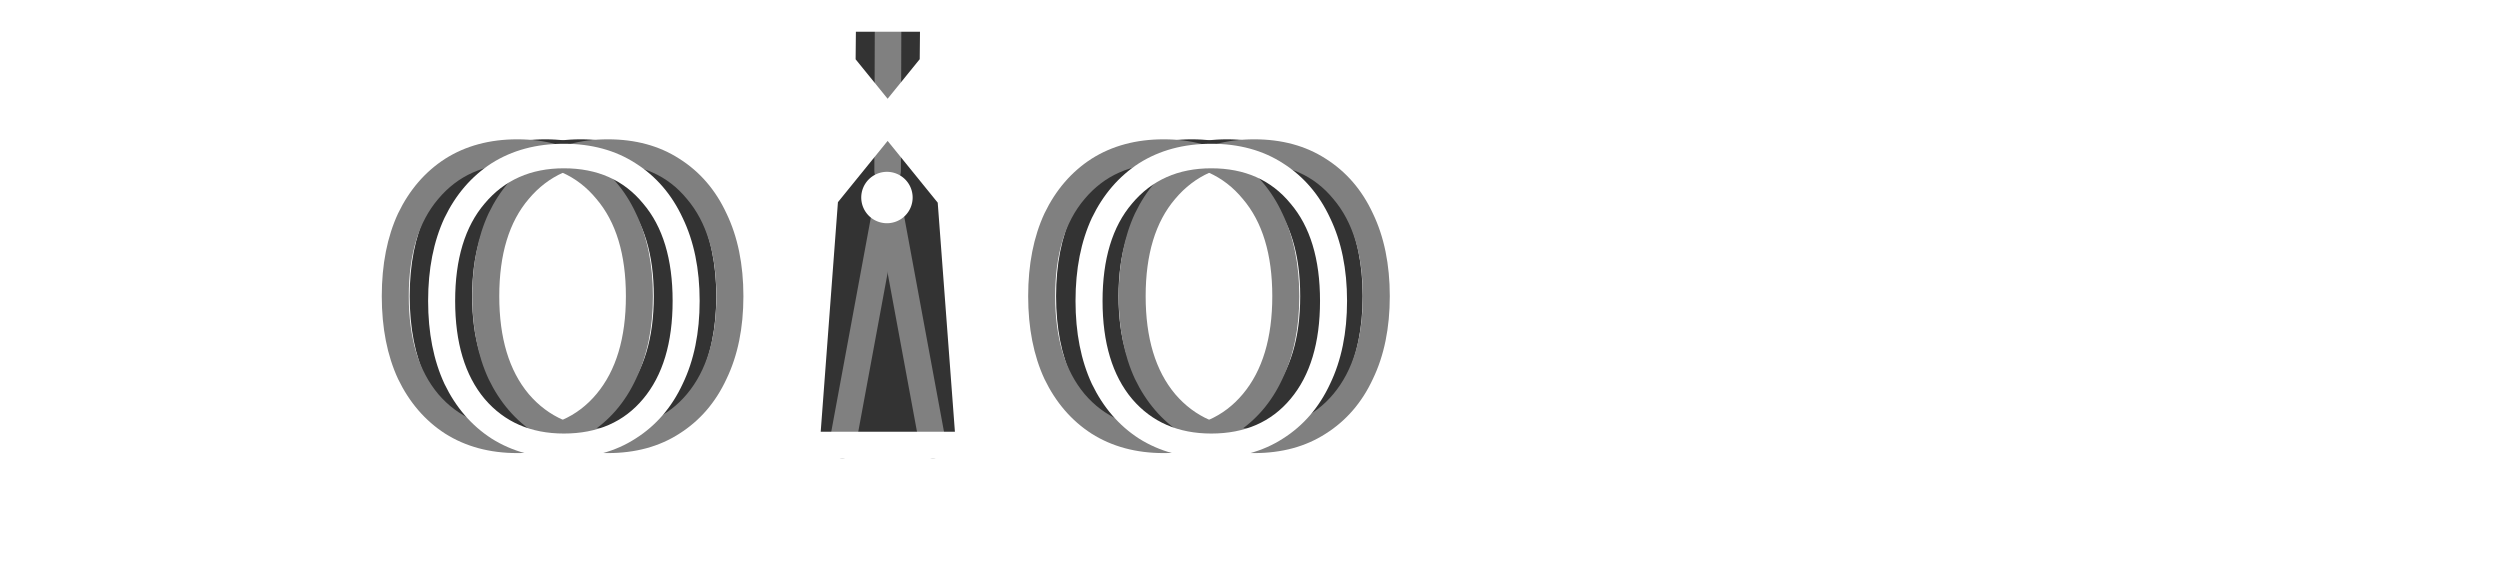 <?xml version="1.0" encoding="UTF-8" standalone="no"?>
<!-- Created with Inkscape (http://www.inkscape.org/) -->

<svg
   width="146.158mm"
   height="33.057mm"
   viewBox="0 0 146.158 33.057"
   version="1.1"
   id="svg1"
   inkscape:version="1.3.2 (091e20ef0f, 2023-11-25, custom)"
   sodipodi:docname="holospy-banner-dark.svg"
   xmlns:inkscape="http://www.inkscape.org/namespaces/inkscape"
   xmlns:sodipodi="http://sodipodi.sourceforge.net/DTD/sodipodi-0.dtd"
   xmlns="http://www.w3.org/2000/svg"
   xmlns:svg="http://www.w3.org/2000/svg">
  <sodipodi:namedview
     id="namedview1"
     pagecolor="#ffffff"
     bordercolor="#666666"
     borderopacity="1.0"
     inkscape:showpageshadow="2"
     inkscape:pageopacity="0.0"
     inkscape:pagecheckerboard="0"
     inkscape:deskcolor="#d1d1d1"
     inkscape:document-units="mm"
     inkscape:zoom="1.9653759"
     inkscape:cx="258.98353"
     inkscape:cy="-92.857553"
     inkscape:window-width="1920"
     inkscape:window-height="1149"
     inkscape:window-x="0"
     inkscape:window-y="27"
     inkscape:window-maximized="1"
     inkscape:current-layer="g3-6-6-6-8-9-3" />
  <defs
     id="defs1" />
  <g
     inkscape:label="Layer 1"
     inkscape:groupmode="layer"
     id="layer1"
     transform="translate(-89.429,-160.867)">
    <g
       id="g2"
       transform="translate(-128.788,-162.719)">
      <path
         style="font-weight:600;font-size:36.689px;line-height:1.25;font-family:Nunito;-inkscape-font-specification:'Nunito Semi-Bold';stroke-width:0.265;fill:#ffffff"
         d="m 223.127,350.075 q -1.834,0 -1.834,-1.871 v -22.637 q 0,-1.871 1.834,-1.871 1.871,0 1.871,1.871 v 9.136 q 0.917,-1.541 2.458,-2.311 1.578,-0.807 3.522,-0.807 6.347,0 6.347,7.191 v 9.429 q 0,1.871 -1.834,1.871 -1.871,0 -1.871,-1.871 v -9.209 q 0,-2.311 -0.917,-3.375 -0.881,-1.064 -2.788,-1.064 -2.238,0 -3.596,1.431 -1.321,1.394 -1.321,3.706 v 8.512 q 0,1.871 -1.871,1.871 z"
         id="text4-3-8-3-1"
         aria-label="h" />
      <path
         style="font-weight:200;font-size:138.667px;line-height:1.25;font-family:Nunito;-inkscape-font-specification:'Nunito Ultra-Light';fill:#333333;stroke-width:0.265"
         d="m 252.166,350.075 c -1.614,0 -3.021,-0.379 -4.219,-1.137 -1.174,-0.758 -2.091,-1.822 -2.752,-3.192 -0.636,-1.37 -0.954,-2.984 -0.954,-4.843 0,-1.859 0.318,-3.473 0.954,-4.843 0.66,-1.37 1.578,-2.434 2.752,-3.192 1.198,-0.758 2.605,-1.137 4.219,-1.137 1.614,0 3.009,0.379 4.183,1.137 1.199,0.758 2.116,1.822 2.752,3.192 0.66,1.37 0.991,2.984 0.991,4.843 0,1.859 -0.33,3.473 -0.991,4.843 -0.636,1.37 -1.553,2.434 -2.752,3.192 -1.174,0.758 -2.568,1.137 -4.183,1.137 z m 0,-1.431 c 1.957,0 3.498,-0.673 4.623,-2.018 1.15,-1.37 1.724,-3.278 1.724,-5.723 0,-2.446 -0.575,-4.342 -1.724,-5.687 -1.125,-1.37 -2.666,-2.055 -4.623,-2.055 -1.932,0 -3.473,0.685 -4.623,2.055 -1.15,1.345 -1.724,3.241 -1.724,5.687 0,2.446 0.575,4.354 1.724,5.723 1.15,1.345 2.691,2.018 4.623,2.018 z m 37.79,1.431 c -1.614,0 -3.021,-0.379 -4.219,-1.137 -1.174,-0.758 -2.091,-1.822 -2.752,-3.192 -0.636,-1.37 -0.954,-2.984 -0.954,-4.843 0,-1.859 0.318,-3.473 0.954,-4.843 0.66,-1.37 1.578,-2.434 2.752,-3.192 1.198,-0.758 2.605,-1.137 4.219,-1.137 1.614,0 3.008,0.379 4.183,1.137 1.199,0.758 2.116,1.822 2.752,3.192 0.66,1.37 0.991,2.984 0.991,4.843 0,1.859 -0.33,3.473 -0.991,4.843 -0.636,1.37 -1.553,2.434 -2.752,3.192 -1.174,0.758 -2.568,1.137 -4.183,1.137 z m 0,-1.431 c 1.957,0 3.498,-0.673 4.623,-2.018 1.15,-1.37 1.724,-3.278 1.724,-5.723 0,-2.446 -0.575,-4.342 -1.724,-5.687 -1.125,-1.37 -2.666,-2.055 -4.623,-2.055 -1.932,0 -3.473,0.685 -4.623,2.055 -1.15,1.345 -1.724,3.241 -1.724,5.687 0,2.446 0.575,4.354 1.724,5.723 1.15,1.345 2.691,2.018 4.623,2.018 z"
         id="text4-3-8-3-1-63-4-5-9-5"
         aria-label="h o  o"
         sodipodi:nodetypes="sccsccsccsccsscscscscssccsccsccsccsscscscscs" />
      <path
         style="font-weight:200;font-size:138.667px;line-height:1.25;font-family:Nunito;-inkscape-font-specification:'Nunito Ultra-Light';fill:#333333;stroke-width:0.265"
         d="m 250.094,350.075 c -1.614,0 -3.021,-0.379 -4.219,-1.137 -1.174,-0.758 -2.091,-1.822 -2.752,-3.192 -0.636,-1.37 -0.954,-2.984 -0.954,-4.843 0,-1.859 0.318,-3.473 0.954,-4.843 0.66,-1.37 1.578,-2.434 2.752,-3.192 1.199,-0.758 2.605,-1.137 4.219,-1.137 1.614,0 3.008,0.379 4.183,1.137 1.199,0.758 2.116,1.822 2.752,3.192 0.66,1.37 0.991,2.984 0.991,4.843 0,1.859 -0.33,3.473 -0.991,4.843 -0.636,1.37 -1.553,2.434 -2.752,3.192 -1.174,0.758 -2.568,1.137 -4.183,1.137 z m 0,-1.431 c 1.957,0 3.498,-0.673 4.623,-2.018 1.15,-1.37 1.724,-3.278 1.724,-5.723 0,-2.446 -0.575,-4.341 -1.724,-5.687 -1.125,-1.37 -2.666,-2.055 -4.623,-2.055 -1.932,0 -3.473,0.685 -4.623,2.055 -1.15,1.345 -1.724,3.241 -1.724,5.687 0,2.446 0.575,4.354 1.724,5.723 1.15,1.345 2.691,2.018 4.623,2.018 z m 37.79,1.431 c -1.614,0 -3.021,-0.379 -4.219,-1.137 -1.174,-0.758 -2.091,-1.822 -2.752,-3.192 -0.636,-1.37 -0.954,-2.984 -0.954,-4.843 0,-1.859 0.318,-3.473 0.954,-4.843 0.66,-1.37 1.578,-2.434 2.752,-3.192 1.198,-0.758 2.605,-1.137 4.219,-1.137 1.614,0 3.009,0.379 4.183,1.137 1.199,0.758 2.116,1.822 2.752,3.192 0.66,1.37 0.991,2.984 0.991,4.843 0,1.859 -0.33,3.473 -0.991,4.843 -0.636,1.37 -1.553,2.434 -2.752,3.192 -1.174,0.758 -2.568,1.137 -4.183,1.137 z m 0,-1.431 c 1.957,0 3.498,-0.673 4.623,-2.018 1.15,-1.37 1.724,-3.278 1.724,-5.723 0,-2.446 -0.575,-4.341 -1.724,-5.687 -1.125,-1.37 -2.666,-2.055 -4.623,-2.055 -1.932,0 -3.473,0.685 -4.623,2.055 -1.15,1.345 -1.724,3.241 -1.724,5.687 0,2.446 0.575,4.354 1.724,5.723 1.15,1.345 2.691,2.018 4.623,2.018 z"
         id="text4-3-8-3-1-63-4-5-7-9"
         aria-label="h o  o"
         sodipodi:nodetypes="sccsccsccsccsscscscscssccsccsccsccsscscscscs" />
      <path
         style="font-weight:200;font-size:138.667px;line-height:1.25;font-family:Nunito;-inkscape-font-specification:'Nunito Ultra-Light';fill:#808080;stroke-width:0.265"
         d="m 248.462,350.075 c -1.614,0 -3.021,-0.379 -4.219,-1.137 -1.174,-0.758 -2.091,-1.822 -2.752,-3.192 -0.636,-1.37 -0.954,-2.984 -0.954,-4.843 0,-1.859 0.318,-3.473 0.954,-4.843 0.66,-1.37 1.578,-2.434 2.752,-3.192 1.198,-0.758 2.605,-1.137 4.219,-1.137 1.614,0 3.008,0.379 4.183,1.137 1.199,0.758 2.116,1.822 2.752,3.192 0.66,1.37 0.991,2.984 0.991,4.843 0,1.859 -0.33,3.473 -0.991,4.843 -0.636,1.37 -1.553,2.434 -2.752,3.192 -1.174,0.758 -2.568,1.137 -4.183,1.137 z m 0,-1.431 c 1.957,0 3.498,-0.673 4.623,-2.018 1.15,-1.37 1.724,-3.278 1.724,-5.723 0,-2.446 -0.575,-4.342 -1.724,-5.687 -1.125,-1.37 -2.666,-2.055 -4.623,-2.055 -1.932,0 -3.473,0.685 -4.623,2.055 -1.15,1.345 -1.724,3.241 -1.724,5.687 0,2.446 0.575,4.354 1.724,5.723 1.15,1.345 2.691,2.018 4.623,2.018 z m 37.79,1.431 c -1.614,0 -3.021,-0.379 -4.219,-1.137 -1.174,-0.758 -2.091,-1.822 -2.752,-3.192 -0.636,-1.37 -0.954,-2.984 -0.954,-4.843 0,-1.859 0.318,-3.473 0.954,-4.843 0.66,-1.37 1.578,-2.434 2.752,-3.192 1.198,-0.758 2.605,-1.137 4.219,-1.137 1.614,0 3.008,0.379 4.183,1.137 1.199,0.758 2.116,1.822 2.752,3.192 0.66,1.37 0.991,2.984 0.991,4.843 0,1.859 -0.33,3.473 -0.991,4.843 -0.636,1.37 -1.553,2.434 -2.752,3.192 -1.174,0.758 -2.568,1.137 -4.183,1.137 z m 0,-1.431 c 1.957,0 3.498,-0.673 4.623,-2.018 1.15,-1.37 1.724,-3.278 1.724,-5.723 0,-2.446 -0.575,-4.342 -1.724,-5.687 -1.125,-1.37 -2.666,-2.055 -4.623,-2.055 -1.932,0 -3.473,0.685 -4.623,2.055 -1.15,1.345 -1.724,3.241 -1.724,5.687 0,2.446 0.575,4.354 1.724,5.723 1.15,1.345 2.691,2.018 4.623,2.018 z"
         id="text4-3-8-3-1-63-4-5-2"
         aria-label="h o  o"
         sodipodi:nodetypes="sccsccsccsccsscscscscssccsccsccsccsscscscscs" />
      <path
         style="font-weight:200;font-size:138.667px;line-height:1.25;font-family:Nunito;-inkscape-font-specification:'Nunito Ultra-Light';fill:#808080;stroke-width:0.265"
         d="m 253.753,350.075 c -1.614,0 -3.021,-0.379 -4.219,-1.137 -1.174,-0.758 -2.091,-1.822 -2.752,-3.192 -0.636,-1.37 -0.954,-2.984 -0.954,-4.843 0,-1.859 0.318,-3.473 0.954,-4.843 0.66,-1.37 1.578,-2.434 2.752,-3.192 1.199,-0.758 2.605,-1.137 4.219,-1.137 1.614,0 3.009,0.379 4.183,1.137 1.199,0.758 2.116,1.822 2.752,3.192 0.66,1.37 0.991,2.984 0.991,4.843 0,1.859 -0.33,3.473 -0.991,4.843 -0.636,1.37 -1.553,2.434 -2.752,3.192 -1.174,0.758 -2.568,1.137 -4.183,1.137 z m 0,-1.431 c 1.957,0 3.498,-0.673 4.623,-2.018 1.15,-1.37 1.724,-3.278 1.724,-5.723 0,-2.446 -0.575,-4.342 -1.724,-5.687 -1.125,-1.37 -2.666,-2.055 -4.623,-2.055 -1.932,0 -3.473,0.685 -4.623,2.055 -1.15,1.345 -1.724,3.241 -1.724,5.687 0,2.446 0.575,4.354 1.724,5.723 1.15,1.345 2.691,2.018 4.623,2.018 z m 37.79,1.431 c -1.614,0 -3.021,-0.379 -4.219,-1.137 -1.174,-0.758 -2.091,-1.822 -2.752,-3.192 -0.636,-1.37 -0.954,-2.984 -0.954,-4.843 0,-1.859 0.318,-3.473 0.954,-4.843 0.66,-1.37 1.578,-2.434 2.752,-3.192 1.199,-0.758 2.605,-1.137 4.219,-1.137 1.614,0 3.009,0.379 4.183,1.137 1.198,0.758 2.116,1.822 2.752,3.192 0.66,1.37 0.991,2.984 0.991,4.843 0,1.859 -0.33,3.473 -0.991,4.843 -0.636,1.37 -1.553,2.434 -2.752,3.192 -1.174,0.758 -2.568,1.137 -4.183,1.137 z m 0,-1.431 c 1.957,0 3.498,-0.673 4.623,-2.018 1.15,-1.37 1.724,-3.278 1.724,-5.723 0,-2.446 -0.575,-4.342 -1.724,-5.687 -1.125,-1.37 -2.666,-2.055 -4.623,-2.055 -1.932,0 -3.473,0.685 -4.623,2.055 -1.15,1.345 -1.724,3.241 -1.724,5.687 0,2.446 0.575,4.354 1.724,5.723 1.15,1.345 2.691,2.018 4.623,2.018 z"
         id="text4-3-8-3-1-6-5-0-3-2"
         aria-label="h o  o"
         sodipodi:nodetypes="sccsccsccsccsscscscscssccsccsccsccsscscscscs" />
      <g
         id="text4-3-8-3-6-8-5-8"
         style="font-weight:200;font-size:138.667px;line-height:1.25;font-family:Nunito;-inkscape-font-specification:'Nunito Ultra-Light';fill:#ffffff;stroke-width:1"
         aria-label="h o  oSpy"
         transform="matrix(0.265,0,0,0.265,224.832,165.894)">
        <path
           d="m 99.44,696.118 c -6.101,0 -11.417,-1.433 -15.947,-4.299 -4.437,-2.866 -7.904,-6.887 -10.4,-12.064 -2.404,-5.177 -3.605,-11.278 -3.605,-18.304 0,-7.026 1.202,-13.127 3.605,-18.304 2.496,-5.177 5.963,-9.198 10.4,-12.064 4.53,-2.866 9.845,-4.299 15.947,-4.299 6.101,0 11.371,1.433 15.808,4.299 4.53,2.866 7.996,6.887 10.4,12.064 2.496,5.177 3.744,11.278 3.744,18.304 0,7.026 -1.248,13.127 -3.744,18.304 -2.404,5.177 -5.87,9.198 -10.4,12.064 -4.437,2.866 -9.707,4.299 -15.808,4.299 z m 0,-5.408 c 7.396,0 13.22,-2.542 17.472,-7.627 4.345,-5.177 6.517,-12.388 6.517,-21.632 0,-9.244 -2.172,-16.409 -6.517,-21.493 -4.252,-5.177 -10.076,-7.765 -17.472,-7.765 -7.303,0 -13.127,2.588 -17.472,7.765 -4.345,5.084 -6.517,12.249 -6.517,21.493 0,9.244 2.172,16.455 6.517,21.632 4.345,5.084 10.169,7.627 17.472,7.627 z m 142.827,5.408 c -6.101,0 -11.417,-1.433 -15.947,-4.299 -4.437,-2.866 -7.904,-6.887 -10.4,-12.064 -2.404,-5.177 -3.605,-11.278 -3.605,-18.304 0,-7.026 1.202,-13.127 3.605,-18.304 2.496,-5.177 5.963,-9.198 10.4,-12.064 4.53,-2.866 9.845,-4.299 15.947,-4.299 6.101,0 11.371,1.433 15.808,4.299 4.53,2.866 7.996,6.887 10.4,12.064 2.496,5.177 3.744,11.278 3.744,18.304 0,7.026 -1.248,13.127 -3.744,18.304 -2.404,5.177 -5.87,9.198 -10.4,12.064 -4.437,2.866 -9.707,4.299 -15.808,4.299 z m 0,-5.408 c 7.396,0 13.22,-2.542 17.472,-7.627 4.345,-5.177 6.517,-12.388 6.517,-21.632 0,-9.244 -2.172,-16.409 -6.517,-21.493 -4.252,-5.177 -10.076,-7.765 -17.472,-7.765 -7.303,0 -13.127,2.588 -17.472,7.765 -4.345,5.084 -6.517,12.249 -6.517,21.493 0,9.244 2.172,16.455 6.517,21.632 4.345,5.084 10.169,7.627 17.472,7.627 z"
           id="path12-6-9"
           sodipodi:nodetypes="sccsccsccsccsscscscscssccsccsccsccsscscscscs"
           style="fill:#ffffff" />
        <path
           style="font-weight:600;-inkscape-font-specification:'Nunito Semi-Bold';fill:#ffffff"
           d="m 327.526,696.257 c -6.379,0 -12.526,-0.74 -18.443,-2.219 -5.824,-1.479 -10.908,-3.698 -15.253,-6.656 -1.756,-1.202 -2.82,-2.635 -3.189,-4.299 -0.37,-1.756 -0.231,-3.328 0.416,-4.715 0.74,-1.479 1.803,-2.496 3.189,-3.051 1.479,-0.555 3.143,-0.231 4.992,0.971 4.16,2.681 8.551,4.668 13.173,5.963 4.622,1.202 9.66,1.803 15.115,1.803 7.858,0 13.636,-1.387 17.333,-4.16 3.79,-2.866 5.685,-6.564 5.685,-11.093 0,-3.698 -1.34,-6.61 -4.021,-8.736 -2.681,-2.219 -7.164,-3.975 -13.451,-5.269 l -14.837,-3.051 c -8.782,-1.849 -15.346,-4.9 -19.691,-9.152 -4.252,-4.252 -6.379,-9.984 -6.379,-17.195 0,-5.824 1.525,-10.955 4.576,-15.392 3.143,-4.437 7.488,-7.858 13.035,-10.261 5.547,-2.496 11.925,-3.744 19.136,-3.744 5.732,0 11.093,0.74 16.085,2.219 5.084,1.479 9.614,3.744 13.589,6.795 1.572,1.109 2.496,2.45 2.773,4.021 0.277,1.572 0.046,3.051 -0.693,4.437 -0.74,1.294 -1.849,2.172 -3.328,2.635 -1.479,0.462 -3.189,0.092 -5.131,-1.109 -3.605,-2.404 -7.303,-4.114 -11.093,-5.131 -3.79,-1.109 -7.904,-1.664 -12.341,-1.664 -6.841,0 -12.295,1.525 -16.363,4.576 -3.975,3.051 -5.963,7.118 -5.963,12.203 0,3.883 1.248,6.98 3.744,9.291 2.496,2.311 6.656,4.068 12.48,5.269 l 14.699,3.051 c 9.244,1.941 16.132,4.946 20.661,9.013 4.53,3.975 6.795,9.383 6.795,16.224 0,5.732 -1.525,10.724 -4.576,14.976 -3.051,4.252 -7.349,7.58 -12.896,9.984 -5.547,2.311 -12.156,3.467 -19.829,3.467 z m 63.072,24.683 c -4.622,0 -6.933,-2.357 -6.933,-7.072 v -80.427 c 0,-4.715 2.265,-7.072 6.795,-7.072 4.622,0 6.933,2.357 6.933,7.072 v 5.269 c 2.034,-3.883 5.038,-6.933 9.013,-9.152 3.975,-2.311 8.505,-3.467 13.589,-3.467 6.009,0 11.232,1.433 15.669,4.299 4.53,2.866 7.996,6.933 10.4,12.203 2.496,5.177 3.744,11.371 3.744,18.581 0,7.211 -1.248,13.451 -3.744,18.72 -2.404,5.269 -5.87,9.337 -10.4,12.203 -4.437,2.773 -9.66,4.16 -15.669,4.16 -4.992,0 -9.476,-1.063 -13.451,-3.189 -3.883,-2.219 -6.841,-5.223 -8.875,-9.013 v 29.813 c 0,4.715 -2.357,7.072 -7.072,7.072 z m 25.931,-35.499 c 5.824,0 10.446,-2.08 13.867,-6.24 3.513,-4.16 5.269,-10.169 5.269,-18.027 0,-7.858 -1.756,-13.82 -5.269,-17.888 -3.42,-4.16 -8.043,-6.24 -13.867,-6.24 -5.824,0 -10.492,2.08 -14.005,6.24 -3.42,4.068 -5.131,10.03 -5.131,17.888 0,7.858 1.71,13.867 5.131,18.027 3.513,4.16 8.181,6.24 14.005,6.24 z m 67.787,35.499 c -2.588,0 -4.391,-0.971 -5.408,-2.912 -0.924,-1.849 -0.832,-4.021 0.277,-6.517 l 8.181,-18.304 -24.683,-57.269 c -1.109,-2.496 -1.156,-4.715 -0.139,-6.656 1.109,-1.941 3.236,-2.912 6.379,-2.912 1.664,0 3.004,0.416 4.021,1.248 1.109,0.832 2.08,2.265 2.912,4.299 l 18.997,46.869 19.275,-46.869 c 0.832,-2.126 1.803,-3.559 2.912,-4.299 1.109,-0.832 2.635,-1.248 4.576,-1.248 2.496,0 4.206,0.971 5.131,2.912 0.924,1.941 0.878,4.114 -0.139,6.517 l -34.667,79.734 c -0.924,2.126 -1.988,3.559 -3.189,4.299 -1.109,0.74 -2.588,1.109 -4.437,1.109 z"
           id="path13-2-7"
           sodipodi:nodetypes="scccccccscsccccsccsccscsccscsscccsscssssssccsccsccsccssscscscscsscccccscccccsscscs" />
      </g>
      <g
         id="g3-6-6-6-8-9-3"
         transform="rotate(12.252,-404.509,1113.335)"
         inkscape:transform-center-x="-0.94996498"
         inkscape:transform-center-y="-0.066505451"
         style="fill:#000000">
        <path
           class="cls-3"
           d="m 139.107,192.586 c -0.384,1.151 -3.355,1.508 -4.104,1.195 -0.389,-0.161 -1.361,-1.686 -2.091,-1.686 -0.458,0 -0.587,-0.34 -0.965,-0.287 v -0.958 c 0.41,-0.029 1.162,-0.778 1.289,-0.794 1.564,-0.069 2.63,-0.878 3.395,-0.534 0.765,0.344 2.841,1.944 2.476,3.063 z"
           id="path14-8-4-2-1-4-1-6"
           style="fill:#ffffff;stroke-width:0.265"
           sodipodi:nodetypes="ccscccsc" />
        <path
           id="line14-0-3-9-5-3-2-1"
           style="stroke:#ffffff;stroke-width:0.767px;stroke-linecap:round;stroke-miterlimit:10"
           class="cls-4"
           d="m 138.483,192.203 1.564,0.484" />
        <path
           id="line15-2-3-1-5-1-7-2"
           style="stroke:#ffffff;stroke-width:0.767px;stroke-linecap:round;stroke-miterlimit:10"
           class="cls-4"
           d="m 141.634,191.771 -1.587,0.915" />
        <path
           id="line16-1-3-2-4-4-0-9"
           style="stroke:#ffffff;stroke-width:0.767px;stroke-linecap:round;stroke-miterlimit:10"
           class="cls-4"
           d="m 141.002,194.266 -0.915,-1.585" />
      </g>
      <g
         id="g2-93-3"
         style="fill:#000000"
         transform="matrix(0.265,0,0,0.265,224.832,165.894)">
        <g
           id="g4-1"
           transform="translate(3.2110628e-6,0.002)">
          <path
             style="fill:#333333;stroke:none;stroke-width:1px;stroke-linecap:butt;stroke-linejoin:miter;stroke-opacity:1"
             d="m 160.718,598.596 h 20 l -0.097,10.044 -23.825,29.469 -4.097,54.604 h 35.922 l -4.097,-54.604 -23.903,-29.469 z"
             id="path1-9" />
          <path
             style="fill:#000000;stroke:#808080;stroke-width:5.858;stroke-linecap:round;stroke-linejoin:miter;stroke-dasharray:none;stroke-opacity:1"
             d="m 170.862,632.782 0.097,-32.153"
             id="path2-0-2-6-2-5-2-6-6-47"
             sodipodi:nodetypes="cc" />
          <path
             style="fill:none;stroke:#808080;stroke-width:5.858;stroke-linecap:round;stroke-linejoin:miter;stroke-dasharray:none;stroke-opacity:1"
             d="m 160.862,693.244 10.097,-54.604"
             id="path2-0-2-7-5-0-7-8"
             sodipodi:nodetypes="cc" />
          <path
             style="fill:none;stroke:#808080;stroke-width:5.858;stroke-linecap:round;stroke-linejoin:miter;stroke-dasharray:none;stroke-opacity:1"
             d="m 180.862,693.244 -10.097,-54.604"
             id="path2-0-2-7-2-6-6-92-4"
             sodipodi:nodetypes="cc" />
          <path
             id="path1-4-2-7-50"
             style="stroke:#ffffff;stroke-width:3.157;stroke-linecap:round;fill:#ffffff"
             d="m 174.803,638.64 a 4.091,4.091 0 0 1 -4.091,4.091 4.091,4.091 0 0 1 -4.091,-4.091 4.091,4.091 0 0 1 4.091,-4.091 4.091,4.091 0 0 1 4.091,4.091 z" />
          <path
             id="path2-0-2-7-2-3-9-4-5-6-6-9-3"
             style="fill:#ffffff;stroke:#ffffff;stroke-width:5.858;stroke-linecap:round;stroke-linejoin:miter;stroke-dasharray:none;stroke-opacity:1"
             d="m 180.959,599.127 h -20 m -0.097,10.044 0.097,-10.044 m 19.903,10.044 0.097,-10.044 m 7.903,94.116 h -35.921 m -0.001,0 4.097,-54.604 m 31.825,54.604 -4.097,-54.604 m 0,0 -23.903,-29.469 m -3.903,29.469 23.903,-29.469"
             sodipodi:nodetypes="cccccccccccccccc" />
        </g>
      </g>
    </g>
  </g>
</svg>
